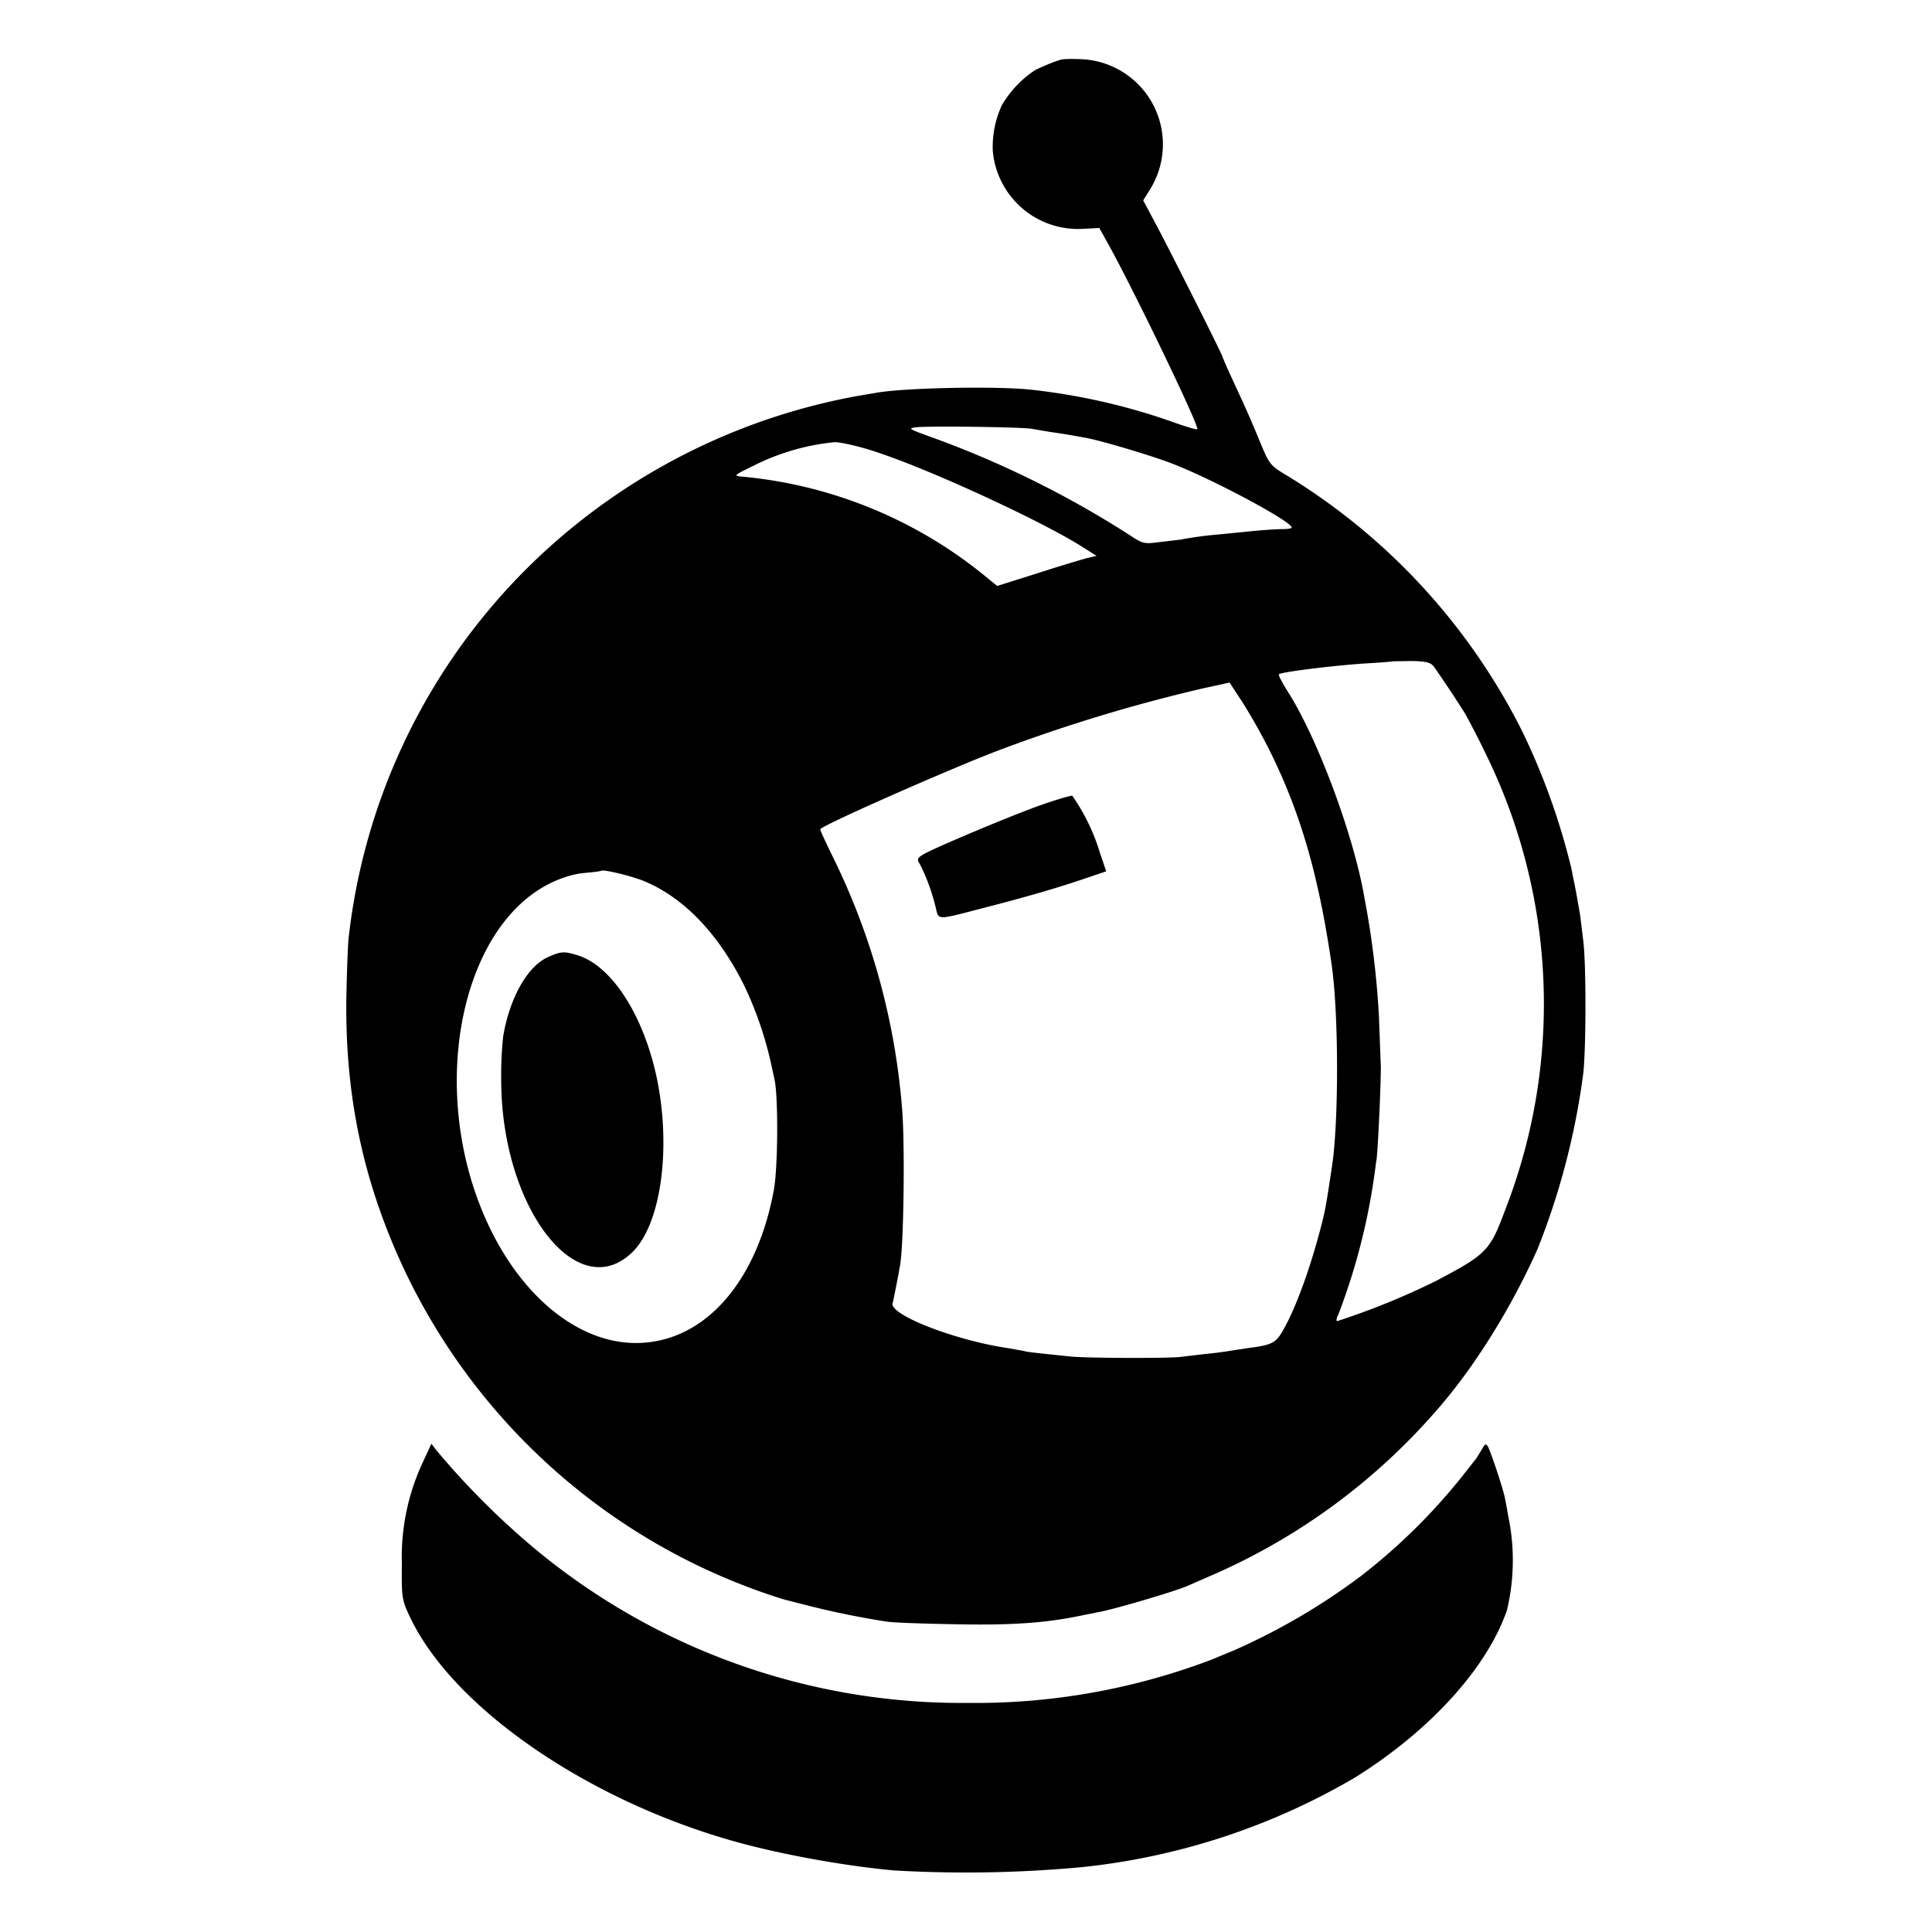 <svg xmlns="http://www.w3.org/2000/svg" version="1.0" viewBox="0 0 700 700"><path d="M384.5 21.6c-1.9.5-4.5 1.5-9.3 3.7A38.6 38.6 0 00363 38.1a36.1 36.1 0 00-3.3 16.5 31 31 0 0032.9 28.3l5.7-.3 2.5 4.5c9.1 16.1 33.9 67.5 33 68.4-.2.3-4.8-1.1-10-3a228.9 228.9 0 00-50.2-11.3c-12.5-1.4-46.9-.7-56.6 1.2l-6.5 1.1A227.8 227.8 0 00208 190.6 224 224 0 00126.3 340c-.2 1.4-.6 10.8-.8 21-.5 31 4.4 58.7 15.4 86.2A226.3 226.3 0 00284 579.5l9.4 2.4a310.9 310.9 0 0027.6 5.6c1.9.4 13.4.8 25.5 1 20.2.4 32.4-.5 44.5-3l8-1.6c6.7-1.4 27.3-7.5 31.5-9.4l10.5-4.6a228.4 228.4 0 0079.5-58.9c13.7-15.6 27-37 36.6-58.5a264.3 264.3 0 0016.6-64c1-10.3 1-40.2-.1-48l-1.1-9-1.5-8.5-1.7-8.5a247 247 0 00-17.9-49.8 228.5 228.5 0 00-85.6-92.7c-5.4-3.2-6-4-8.9-11-4.1-9.9-5-11.9-9.8-22.3-2.3-4.9-4.1-9.1-4.1-9.3 0-.7-20.4-41.2-24.8-49.3l-4-7.5 2.5-4a30.9 30.9 0 00-23.9-47.1c-3.5-.2-7.2-.2-8.3.1zM374 155.4l6.5 1.1c3.5.5 6.2.9 12.7 2.1 5.2.9 22.5 6 30.8 9.1 14.4 5.4 43.8 21.1 44 23.4 0 .4-1.5.6-3.2.6-1.8 0-6.7.3-10.8.7l-12 1.2a130.7 130.7 0 00-14.2 1.9l-9.3 1.1c-3.8.5-5 .1-8.7-2.4a358.2 358.2 0 00-72.3-35.8c-8.3-3-8.7-3.2-5.5-3.6 4.7-.5 38.9-.1 42 .6zm-55.5 8.7c20 6.7 59.7 25.1 73.9 34.2l4.9 3.1-3.4.8c-1.9.5-10 2.9-18 5.5l-14.6 4.6-5.9-4.8a162.7 162.7 0 00-86.4-34.8c-3.4-.3-3.3-.4 4.1-4a82.9 82.9 0 0129.4-8.5c2.8.1 10 1.8 16 3.9zm201 77.4a424 424 0 0111.3 17 293 293 0 017.7 15 205.5 205.5 0 017 164.5c-5.7 15.3-6.7 16.3-25 26a266.8 266.8 0 01-36.1 14.7c-.3-.3-.1-1.3.5-2.4a232.1 232.1 0 0013.7-55.4c.5-.8 1.7-26.4 1.7-34.4l-.7-18.5a321 321 0 00-5.2-42.5c-3.8-22.5-17-58-27.8-74.9-2-3.2-3.5-6-3.2-6.3.7-.8 19.2-3.1 30.9-3.9 5.6-.3 10.3-.7 10.4-.8l6.7-.1c5.3.1 6.9.5 8.1 2zM460 271.9c11.2 22.6 17.7 45 22.4 77.1 2.7 17.8 2.7 58.4.1 74.3l-.9 5.9c-1.4 9.3-1.9 11.6-4.6 21.2-3.4 12.1-8 24.3-11.8 31-2.9 5.3-4.1 5.9-13.5 7.1l-7.1 1.1c-1.2.2-4.8.7-8.1 1l-8.5 1c-3.3.6-34.2.5-40-.1-12.6-1.3-15.6-1.6-17-2l-5.5-1c-20-2.9-44.4-12.6-42-16.6a426.7 426.7 0 002.6-13.4c1.4-7.7 1.8-45.5.7-57.3a251.2 251.2 0 00-24-88.6c-3.2-6.5-5.8-12-5.6-12.2 2-2 48.1-22.3 64.8-28.6a588.9 588.9 0 0173.9-22.4l6-1.3 3.6-.8 4.9 7.5a218 218 0 019.6 17.1zm-226.5 47.4c14.3 6 26.7 18.9 36 37.5a132 132 0 019.9 28.7l1.2 5.5c1.4 6 1.3 31.7-.2 40-5.9 32.5-24 53.9-47.2 55.5-23.8 1.7-47.6-18.7-59.8-51.1-17.3-46-5.1-100.1 26-115.4 4.1-2 8.6-3.4 12.3-3.7 3.2-.3 5.9-.6 6.1-.8.7-.6 11.2 1.9 15.7 3.8z"/><path d="M377.7 291.5c-10.7 3.7-39.9 16-43.4 18.2-2 1.3-2.1 1.7-.9 3.6a72 72 0 015.6 15.4c1.2 4.8-.1 4.8 17.6.2 14.4-3.7 26.3-7.1 36.5-10.6l7.7-2.6-2.4-7.1a72.3 72.3 0 00-9.9-20.3c-.5-.1-5.4 1.3-10.8 3.2zm-179.4 55.4c-7.3 3.4-13.7 14.8-16 28.7a134 134 0 00-.7 16.4c.3 45.9 27.8 81.3 47.7 61.5 10.5-10.5 14.1-38.9 8.3-64.6-5.1-22.3-16.5-39.4-28.7-42.9-4.6-1.4-5.8-1.3-10.6.9zm-45.1 182.9a81 81 0 00-7.6 36.7c-.1 12.5 0 13.2 3 19.5 16 33.6 66.5 67.8 121.3 82.2 16.4 4.3 37.5 8 54.1 9.5a454 454 0 0068-1.2 245.6 245.6 0 0099-32.5c27.2-17 47.8-39.7 55-60.6a78 78 0 00.4-34.4 137 137 0 00-1.1-6c-.5-3.1-5.1-16.8-6.2-18.9-.7-1.1-1.1-1-2.1.9l-2.1 3.4-5.6 7.1a215.8 215.8 0 01-36.3 35.6 234.7 234.7 0 01-46 26.9l-8.5 3.5a241 241 0 01-88 15.5 241.8 241.8 0 01-157-56.1 283.5 283.5 0 01-35.1-35.1l-2.1-2.7-3.1 6.7z"/></svg>